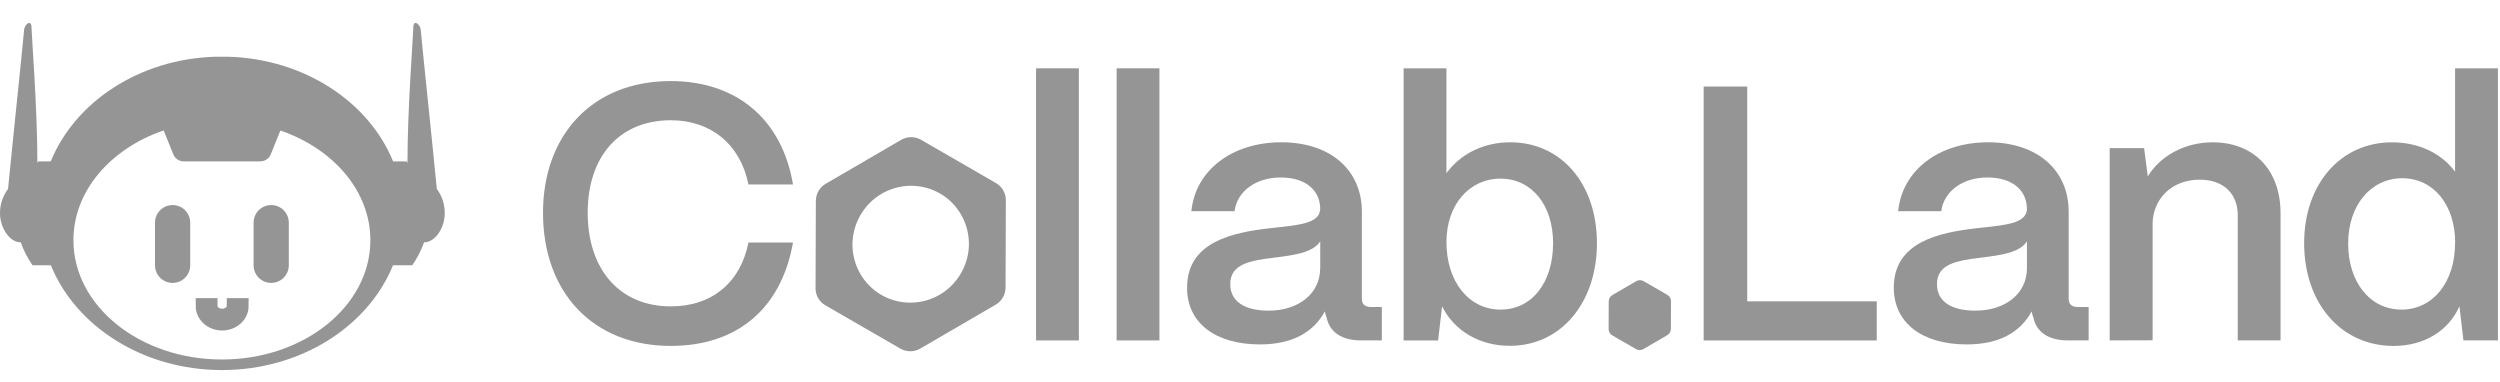 <svg width="203" height="31" viewBox="0 0 203 31" fill="none" xmlns="http://www.w3.org/2000/svg">
<g clip-path="url(#clip0_17066_61880)">
<g clip-path="url(#clip1_17066_61880)">
<path d="M35.469 15.34C35.177 12.254 34.179 2.779 34.164 2.427C34.148 2.014 33.56 1.489 33.56 2.252C33.56 2.78 33.086 8.837 33.086 13.22C33.035 13.145 33.006 13.105 33.006 13.105H31.919C29.966 8.304 24.778 4.819 18.615 4.608H17.431C11.265 4.81 6.076 8.304 4.122 13.105H3.116L3.037 13.22C3.037 8.837 2.56 2.78 2.56 2.252C2.56 1.489 1.972 2.015 1.956 2.427C1.944 2.779 0.95 12.255 0.654 15.34C0.224 15.912 -0.005 16.608 9.09117e-05 17.322C9.09117e-05 18.464 0.756 19.679 1.683 19.679C1.919 20.339 2.24 20.964 2.64 21.54H4.131C6.145 26.496 11.607 30.049 18.022 30.049C24.436 30.049 29.899 26.496 31.912 21.54H33.476C33.875 20.964 34.196 20.339 34.433 19.679C35.361 19.679 36.114 18.472 36.114 17.322C36.12 16.609 35.895 15.912 35.47 15.339L35.469 15.34ZM18.019 29.191C11.36 29.191 5.962 24.854 5.962 19.503C5.962 15.502 8.982 12.067 13.288 10.589L14.076 12.538C14.143 12.704 14.259 12.848 14.409 12.948C14.558 13.049 14.734 13.103 14.915 13.103H21.144C21.324 13.103 21.501 13.049 21.65 12.948C21.8 12.847 21.916 12.704 21.984 12.538L22.768 10.597C27.065 12.079 30.074 15.507 30.074 19.503C30.074 24.854 24.677 29.191 18.019 29.191Z" fill="#959595"/>
<path d="M22.021 16.65C21.641 16.65 21.279 16.8 21.011 17.068C20.743 17.336 20.592 17.7 20.592 18.078V21.545C20.592 21.924 20.743 22.287 21.011 22.555C21.279 22.823 21.642 22.973 22.021 22.973C22.399 22.973 22.763 22.823 23.031 22.555C23.299 22.287 23.45 21.923 23.45 21.545V18.078C23.45 17.7 23.299 17.336 23.031 17.068C22.763 16.8 22.399 16.65 22.021 16.65Z" fill="#959595"/>
<path d="M14.016 16.65C13.636 16.65 13.274 16.8 13.006 17.068C12.738 17.336 12.587 17.7 12.587 18.078V21.545C12.587 21.924 12.738 22.287 13.006 22.555C13.274 22.823 13.637 22.973 14.016 22.973C14.395 22.973 14.758 22.823 15.026 22.555C15.294 22.287 15.445 21.923 15.445 21.545V18.078C15.445 17.7 15.294 17.336 15.026 17.068C14.758 16.8 14.395 16.65 14.016 16.65Z" fill="#959595"/>
<path d="M18.038 26.194C17.209 26.194 16.532 25.591 16.532 24.851H17.02C17.02 25.324 17.477 25.709 18.038 25.709C18.599 25.709 19.058 25.324 19.058 24.851H19.546C19.546 25.592 18.869 26.194 18.039 26.194H18.038Z" fill="#959595" stroke="#959595" stroke-width="1.285" stroke-miterlimit="10"/>
<path d="M44.092 17.276C44.092 11.03 48.038 6.583 54.462 6.583C59.823 6.583 63.508 9.705 64.391 14.979H60.773C60.125 11.738 57.74 9.764 54.468 9.764C50.314 9.764 47.721 12.681 47.721 17.276C47.721 21.871 50.314 24.878 54.468 24.878C57.797 24.878 60.125 22.961 60.773 19.694H64.391C63.448 25.055 59.854 28.089 54.462 28.089C48.128 28.085 44.092 23.726 44.092 17.278V17.276Z" fill="#959595"/>
<path d="M84.128 27.644V5.548H87.603V27.643H84.128V27.644Z" fill="#959595"/>
<path d="M90.67 27.644V5.548H94.146V27.643H90.67V27.644Z" fill="#959595"/>
<path d="M96.391 23.308C96.422 19.655 100.044 18.885 103.077 18.536C105.436 18.27 107.172 18.183 107.203 16.946C107.172 15.413 105.997 14.412 103.986 14.412C101.975 14.412 100.449 15.531 100.245 17.152H96.739C97.063 13.851 100.008 11.554 104.044 11.554C108.081 11.554 110.584 13.851 110.584 17.183V24.254C110.584 24.697 110.821 24.931 111.35 24.931H112.204V27.643H110.556C108.963 27.643 107.993 26.994 107.726 25.816C107.66 25.644 107.611 25.467 107.58 25.286C106.666 26.966 104.956 27.967 102.307 27.967C98.712 27.968 96.354 26.23 96.39 23.309L96.391 23.308ZM107.203 21.777V19.598C106.614 20.511 105.112 20.717 103.462 20.922C101.518 21.16 99.897 21.424 99.897 23.073C99.897 24.429 100.987 25.224 103.02 25.224C105.4 25.228 107.197 23.873 107.197 21.781L107.203 21.777Z" fill="#959595"/>
<path d="M117.098 24.874L116.774 27.644H113.975V5.548H117.451V14.059C118.57 12.527 120.426 11.554 122.636 11.554C126.762 11.554 129.672 14.914 129.672 19.744C129.672 24.575 126.755 28.081 122.601 28.081C120.131 28.083 118.068 26.848 117.098 24.872V24.874ZM126.112 19.747C126.112 16.653 124.375 14.505 121.842 14.505C119.308 14.505 117.451 16.625 117.451 19.659C117.451 22.876 119.278 25.139 121.842 25.139C124.406 25.139 126.11 22.93 126.11 19.747H126.112Z" fill="#959595"/>
<path d="M138.337 27.644V7.024H141.874V24.466H152.392V27.648L138.337 27.644Z" fill="#959595"/>
<path d="M153.776 23.308C153.806 19.655 157.431 18.885 160.464 18.536C162.82 18.27 164.559 18.183 164.589 16.946C164.559 15.413 163.383 14.412 161.373 14.412C159.363 14.412 157.839 15.531 157.631 17.152H154.13C154.453 13.851 157.4 11.554 161.437 11.554C165.474 11.554 167.976 13.851 167.976 17.183V24.254C167.976 24.697 168.212 24.931 168.743 24.931H169.597V27.643H167.947C166.357 27.643 165.383 26.994 165.118 25.816C165.053 25.644 165.003 25.467 164.971 25.286C164.058 26.966 162.358 27.967 159.698 27.967C156.1 27.968 153.748 26.23 153.776 23.309V23.308ZM164.589 21.777V19.598C164 20.511 162.497 20.717 160.847 20.922C158.902 21.16 157.282 21.424 157.282 23.073C157.282 24.429 158.373 25.224 160.406 25.224C162.792 25.228 164.589 23.873 164.589 21.781V21.777Z" fill="#959595"/>
<path d="M171.306 27.644V12.03H174.103L174.399 14.327C175.371 12.707 177.344 11.556 179.673 11.556C183.002 11.556 185.18 13.797 185.18 17.302V27.643H181.705V17.476C181.705 15.737 180.555 14.589 178.612 14.589C176.344 14.589 174.811 16.15 174.791 18.182V27.631L171.306 27.643V27.644Z" fill="#959595"/>
<path d="M187.097 19.747C187.097 14.923 190.073 11.557 194.226 11.557C196.438 11.557 198.263 12.47 199.352 13.943V5.548H202.83V27.643H200.031L199.707 24.872C198.823 26.846 196.878 28.09 194.344 28.09C190.132 28.084 187.097 24.666 187.097 19.747ZM199.36 19.716C199.36 16.625 197.593 14.474 195.06 14.474C192.526 14.474 190.67 16.653 190.67 19.778C190.67 22.903 192.438 25.139 195.002 25.139C197.567 25.139 199.352 22.905 199.352 19.718H199.36V19.716Z" fill="#959595"/>
<path d="M135.686 24.456C135.686 24.244 135.574 24.049 135.39 23.943L133.459 22.828C133.276 22.723 133.05 22.723 132.867 22.828L130.921 23.961C130.74 24.066 130.628 24.259 130.628 24.468L130.62 26.719C130.62 26.931 130.732 27.127 130.915 27.232L132.846 28.348C133.028 28.453 133.255 28.453 133.437 28.348L135.383 27.215C135.564 27.11 135.676 26.916 135.676 26.707L135.684 24.456H135.686Z" fill="#959595"/>
<path fill-rule="evenodd" clip-rule="evenodd" d="M80.872 14.865C81.371 15.153 81.678 15.688 81.675 16.263L81.651 23.354C81.65 23.925 81.345 24.452 80.852 24.739L74.723 28.305C74.224 28.596 73.609 28.596 73.11 28.308L67.025 24.795C66.525 24.507 66.219 23.973 66.222 23.397L66.247 16.307C66.25 15.737 66.553 15.21 67.047 14.922L73.174 11.355C73.673 11.065 74.288 11.063 74.788 11.352L80.873 14.865H80.872ZM76.327 15.711C77.787 16.554 78.682 18.129 78.677 19.813C78.671 21.5 77.757 23.084 76.298 23.933C74.841 24.78 73.029 24.791 71.57 23.949C70.11 23.106 69.213 21.53 69.22 19.845C69.227 18.158 70.14 16.576 71.598 15.727C73.054 14.88 74.867 14.868 76.326 15.71L76.327 15.711Z" fill="#959595"/>
</g>
</g>
<defs>
<clipPath id="clip0_17066_61880">
<rect width="202.83" height="30.616" fill="white"/>
</clipPath>
<clipPath id="clip1_17066_61880">
<rect width="202.83" height="30.616" fill="white"/>
</clipPath>
</defs>
</svg>
